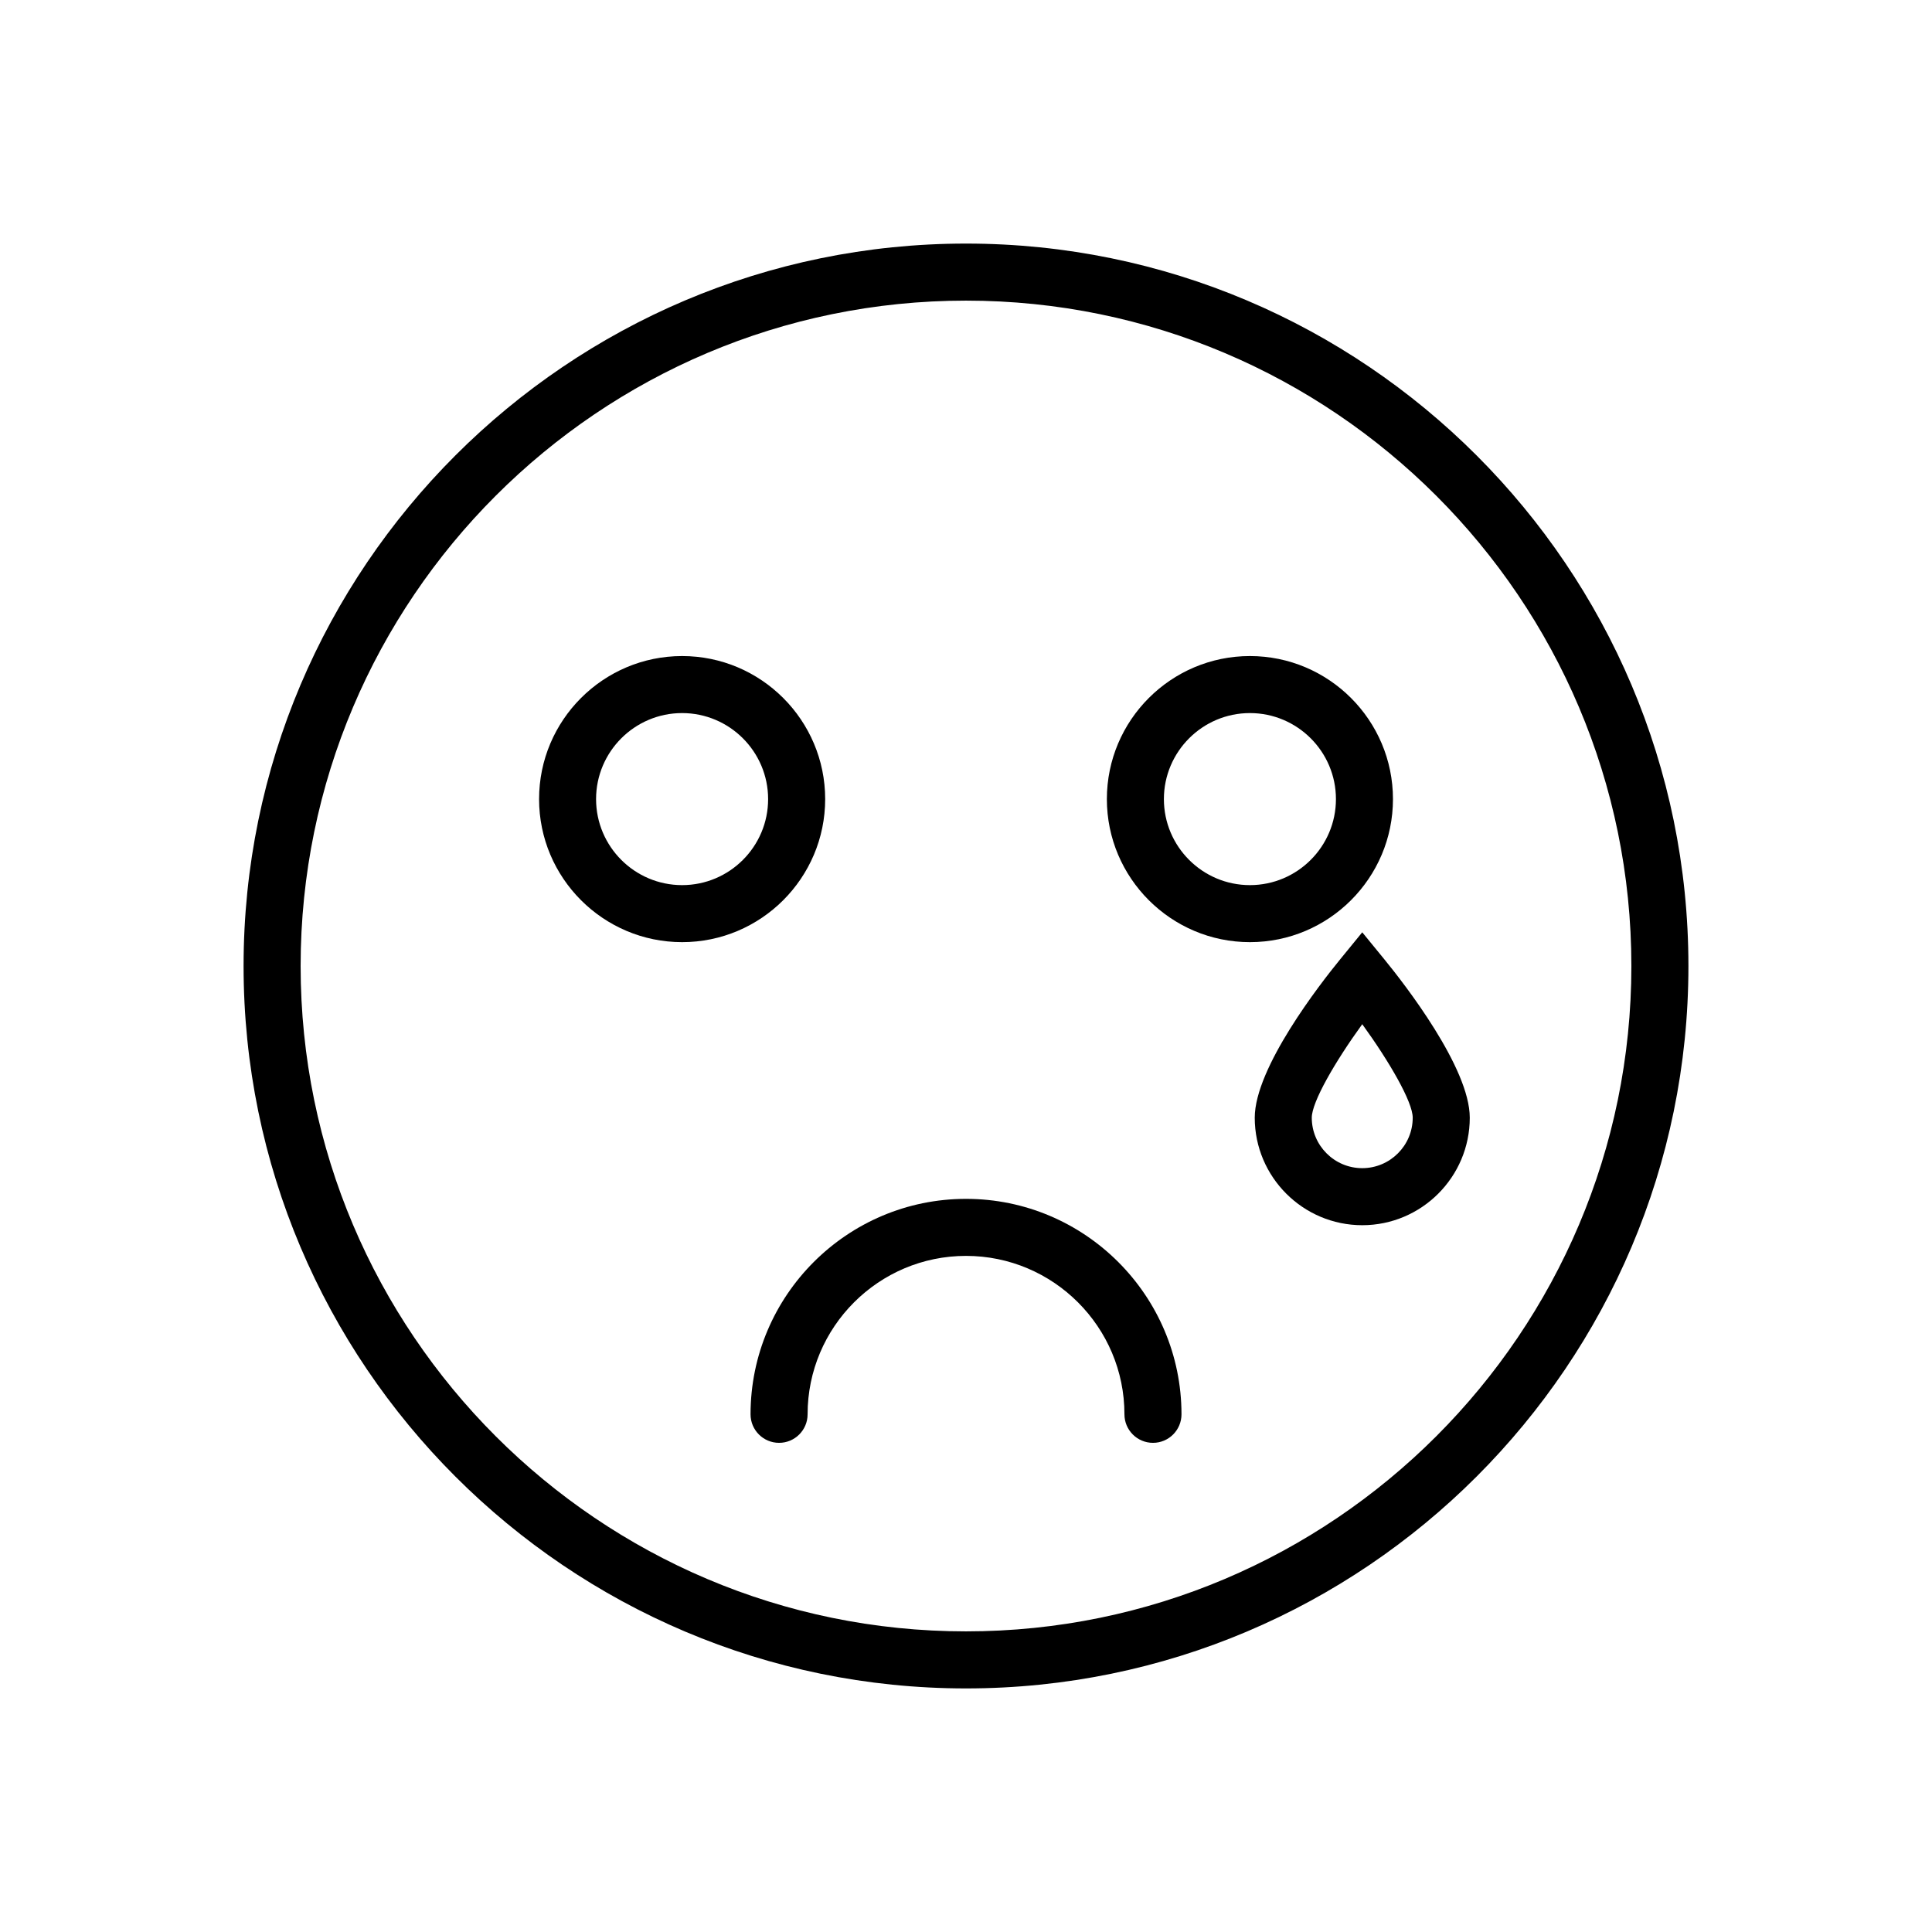 <?xml version="1.0" encoding="UTF-8"?>
<!-- Uploaded to: ICON Repo, www.iconrepo.com, Generator: ICON Repo Mixer Tools -->
<svg fill="#000000" width="800px" height="800px" version="1.1" viewBox="144 144 512 512" xmlns="http://www.w3.org/2000/svg">
 <g>
  <path d="m400 208.55c-105.56 0-191.45 85.883-191.45 191.45 0 105.56 85.883 191.45 191.45 191.45 105.56 0 191.45-85.883 191.45-191.45-0.004-105.57-85.887-191.45-191.45-191.45zm0 367.78c-97.23 0-176.33-79.102-176.33-176.33s79.102-176.33 176.33-176.33 176.33 79.102 176.33 176.33-79.102 176.33-176.33 176.33z"/>
  <path d="m362.68 355.77c0-20.902-17.008-37.91-37.91-37.91s-37.91 17.008-37.91 37.91c0 20.902 17.008 37.91 37.91 37.91s37.91-17.004 37.91-37.91zm-37.918 22.797c-12.57 0-22.797-10.227-22.797-22.797 0-12.57 10.227-22.797 22.797-22.797 12.57 0 22.797 10.227 22.797 22.797 0.004 12.57-10.219 22.797-22.797 22.797z"/>
  <path d="m513.15 355.77c0-20.902-17.008-37.91-37.91-37.91-20.902 0-37.91 17.008-37.91 37.91 0 20.902 17.008 37.91 37.91 37.91 20.902 0 37.91-17.004 37.91-37.91zm-37.91 22.797c-12.57 0-22.797-10.227-22.797-22.797 0-12.57 10.227-22.797 22.797-22.797 12.57 0 22.797 10.227 22.797 22.797 0 12.57-10.227 22.797-22.797 22.797z"/>
  <path d="m400 461.71c-31.484 0-57.098 25.613-57.098 57.098 0 4.176 3.387 7.559 7.559 7.559 4.172 0 7.559-3.379 7.559-7.559 0-23.148 18.832-41.984 41.984-41.984 23.148 0 41.984 18.832 41.984 41.984 0 4.176 3.387 7.559 7.559 7.559s7.559-3.379 7.559-7.559c-0.012-31.484-25.625-57.098-57.105-57.098z"/>
  <path d="m505.01 391.07-5.848 7.16c-5.316 6.5-22.641 28.738-22.641 41.969 0 15.707 12.781 28.492 28.492 28.492 15.707 0 28.492-12.781 28.492-28.492 0-13.23-17.324-35.469-22.641-41.969zm0 62.504c-7.375 0-13.375-6-13.375-13.375 0-4.176 6.195-14.867 13.375-24.777 7.18 9.906 13.375 20.59 13.375 24.777 0 7.375-6 13.375-13.375 13.375z"/>
 </g>
</svg>